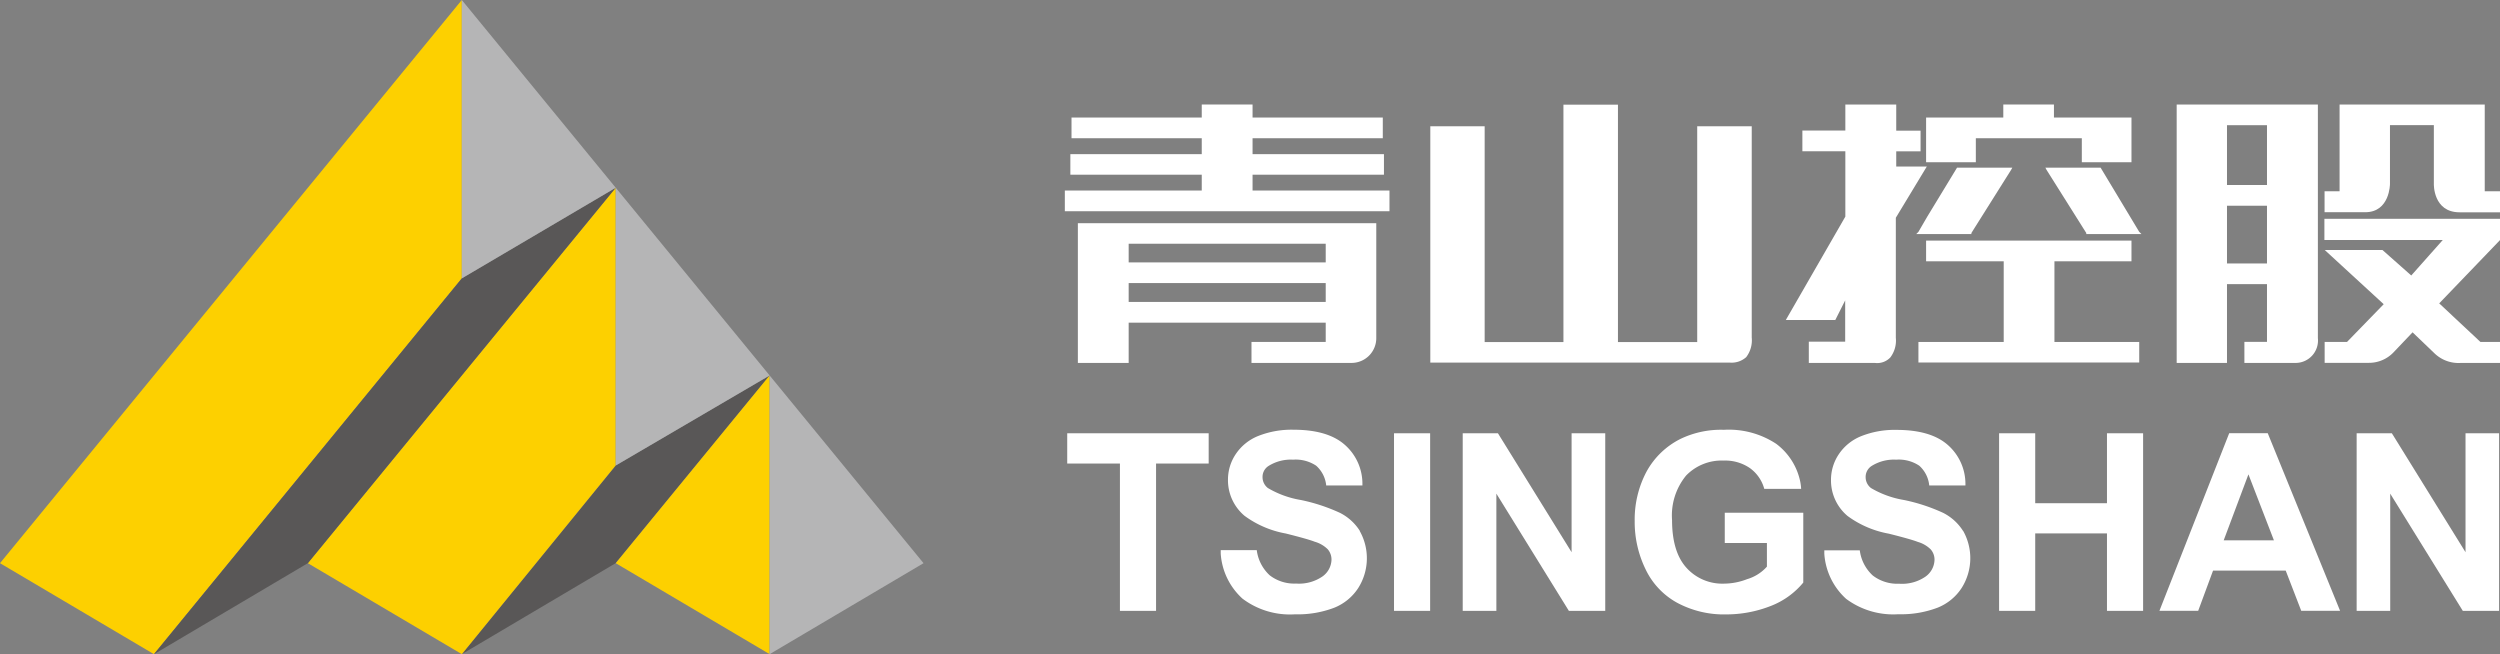 <svg xmlns="http://www.w3.org/2000/svg" viewBox="0 0 303.1 79.32"><rect x="0" y="0" width="303.1" height="79.32" fill="#808080" stroke="none"/><defs><style>.cls-1{fill:#595757;}.cls-1,.cls-2,.cls-3,.cls-4{fill-rule:evenodd;}.cls-2{fill:#fdd000;}.cls-3{fill:#b5b5b6;}.cls-4{fill:#fff;}</style></defs><title>logo1</title><g id="图层_2" data-name="图层 2"><g id="图层_1-2" data-name="图层 1"><polygon class="cls-1" points="74.65 56.43 93.31 45.52 74.64 68.28 55.99 79.31 74.65 56.43 74.65 56.43"/><polygon class="cls-2" points="0 68.28 55.99 0 55.99 33.75 18.66 79.31 0 68.28 0 68.28"/><polygon class="cls-2" points="37.32 68.28 74.65 22.76 74.65 56.42 55.99 79.31 37.32 68.28 37.32 68.28"/><polygon class="cls-2" points="74.65 68.28 93.31 45.52 93.31 79.31 74.65 68.28 74.65 68.28"/><polygon class="cls-1" points="55.99 33.75 74.65 22.76 37.32 68.28 18.66 79.32 55.99 33.75 55.99 33.75"/><polygon class="cls-3" points="55.99 0 74.65 22.76 55.99 33.75 55.99 0 55.99 0"/><polygon class="cls-3" points="74.65 22.76 93.31 45.52 74.65 56.44 74.65 22.76 74.65 22.76"/><polygon class="cls-3" points="93.31 45.52 111.97 68.28 93.31 79.31 93.31 45.52 93.31 45.52"/><polygon class="cls-4" points="151.86 23.1 151.86 21.18 167.79 21.18 167.79 18.69 151.86 18.69 151.86 16.76 167.65 16.76 167.65 14.25 151.86 14.25 151.86 12.67 145.7 12.67 145.7 14.25 129.91 14.25 129.91 16.76 145.7 16.76 145.7 18.69 129.77 18.69 129.77 21.18 145.7 21.18 145.7 23.1 129.1 23.1 129.1 25.61 168.46 25.61 168.46 23.1 151.86 23.1 151.86 23.1"/><path class="cls-4" d="M130.68,27.06V44h6.16V39.12h23.89v2.34h-9V44h12.13a3,3,0,0,0,3-3V27.06Zm30.05,9.55H136.84V34.32h23.89v2.29Zm0-4.8H136.84V29.55h23.89v2.26Z"/><path class="cls-4" d="M173.42,15.31H180V41.47h9.55V12.69h6.61V41.47h9.61V15.31h6.61V40.92a3.37,3.37,0,0,1-.67,2.38,2.65,2.65,0,0,1-2,.66h-36.3V15.31Z"/><path class="cls-4" d="M233.65,20.19H229.9V18.35h2.95V15.84H229.9V12.67h-6.17v3.16h-5.21v2.51h5.21v7.92l-7.22,12.54h6l1.2-2.38v5h-4.41V44h8a2.19,2.19,0,0,0,1.88-.66,3.38,3.38,0,0,0,.67-2.38V26.4l3.75-6.2Z"/><polygon class="cls-4" points="239.55 16.76 252.4 16.76 252.4 19.67 258.42 19.67 258.42 14.25 249.02 14.25 249.02 12.67 242.88 12.67 242.88 14.25 233.52 14.25 233.52 19.67 239.55 19.67 239.55 16.76 239.55 16.76"/><polygon class="cls-4" points="247.98 20.33 248.12 20.59 252.94 28.25 252.94 28.38 259.63 28.38 259.36 28.11 254.68 20.33 247.98 20.33 247.98 20.33"/><polygon class="cls-4" points="239.01 28.25 243.83 20.59 243.97 20.33 237.27 20.33 233.66 26.27 232.59 28.11 232.32 28.38 239.01 28.38 239.01 28.25 239.01 28.25"/><polygon class="cls-4" points="249.08 31.68 258.42 31.68 258.42 29.17 233.52 29.17 233.52 31.68 242.93 31.68 242.93 41.46 232.59 41.46 232.59 43.95 259.36 43.95 259.36 41.46 249.08 41.46 249.08 31.68 249.08 31.68"/><path class="cls-4" d="M281.81,26.53h21.3V29.1l-7.38,7.68,5,4.68h2.43V44h-4.78a4.2,4.2,0,0,1-3.24-1.18l-2.64-2.53-2.32,2.44a4.1,4.1,0,0,1-3,1.26h-5.34V41.46h2.71L289,36.88l-7.15-6.57h7l3.49,3.09,3.82-4.3H281.81V26.53Z"/><path class="cls-4" d="M283.62,12.67h17.63V23.19h1.86v2.55h-4.91c-3.22,0-3.12-3.43-3.12-3.43V15.17h-5.32V22.3s0,3.43-3,3.43h-4.93V23.19h1.82V12.67Z"/><path class="cls-4" d="M263.9,12.67V44H270V34.45h4.85v7h-2.74V44h6.29a2.72,2.72,0,0,0,2.62-3V12.67Zm11,19.27H270v-7h4.85v7Zm0-9.51H270V15.18h4.85v7.26Z"/><polygon class="cls-4" points="135.78 74.06 135.78 56.2 129.39 56.2 129.39 52.53 146.54 52.53 146.54 56.2 140.16 56.2 140.16 74.06 135.78 74.06 135.78 74.06"/><polygon class="cls-4" points="169.01 74.06 169.01 52.53 173.39 52.53 173.39 74.06 169.01 74.06 169.01 74.06"/><polygon class="cls-4" points="177.34 74.06 177.34 52.53 181.61 52.53 190.54 66.95 190.54 52.53 194.62 52.53 194.62 74.06 190.21 74.06 181.42 59.85 181.42 74.06 177.34 74.06 177.34 74.06"/><polygon class="cls-4" points="242.37 74.06 242.37 52.53 246.75 52.53 246.75 61.01 255.45 61.01 255.45 52.53 259.83 52.53 259.83 74.06 255.45 74.06 255.45 64.67 246.75 64.67 246.75 74.06 242.37 74.06 242.37 74.06"/><path class="cls-4" d="M283.69,74.05H279l-1.88-4.87h-8.81l-1.8,4.87h-4.7l8.46-21.53h4.67l8.77,21.53Zm-8-8.54-3.09-8-3,8Z"/><polygon class="cls-4" points="285.72 74.06 285.72 52.53 289.99 52.53 298.92 66.95 298.92 52.53 302.99 52.53 302.99 74.06 298.59 74.06 289.79 59.85 289.79 74.06 285.72 74.06 285.72 74.06"/><path class="cls-4" d="M164.87,64.37a6.12,6.12,0,0,0-2.41-2.19,21.77,21.77,0,0,0-4.74-1.56,11.57,11.57,0,0,1-4-1.45,1.66,1.66,0,0,1-.65-1.31,1.57,1.57,0,0,1,.7-1.35,5.08,5.08,0,0,1,3-.78,4.48,4.48,0,0,1,2.8.73,3.69,3.69,0,0,1,1.22,2.4h4.39s0-.09,0-.18A6.28,6.28,0,0,0,163,53.89q-2.07-1.79-6.17-1.79a10.94,10.94,0,0,0-4.29.76,5.9,5.9,0,0,0-2.72,2.2,5.55,5.55,0,0,0-.94,3.1,5.64,5.64,0,0,0,2,4.37,12,12,0,0,0,5,2.15q2.75.69,3.52,1a3.65,3.65,0,0,1,1.58.92,1.9,1.9,0,0,1,.45,1.28,2.57,2.57,0,0,1-1.08,2,5,5,0,0,1-3.21.87,4.87,4.87,0,0,1-3.2-1,5,5,0,0,1-1.57-3.05H148s0,.19,0,.42a8.09,8.09,0,0,0,2.64,5.46A9.55,9.55,0,0,0,157,74.48a12.44,12.44,0,0,0,4.74-.79,6.22,6.22,0,0,0,2.94-2.41,6.75,6.75,0,0,0,.17-6.91Z"/><path class="cls-4" d="M238,64.37a6.11,6.11,0,0,0-2.41-2.19,21.72,21.72,0,0,0-4.75-1.56,11.6,11.6,0,0,1-4-1.45,1.66,1.66,0,0,1-.65-1.31,1.58,1.58,0,0,1,.7-1.35,5.09,5.09,0,0,1,3-.78,4.49,4.49,0,0,1,2.8.73,3.69,3.69,0,0,1,1.21,2.4h4.39s0-.09,0-.18a6.29,6.29,0,0,0-2.18-4.77q-2.07-1.79-6.17-1.79a10.93,10.93,0,0,0-4.29.76,5.9,5.9,0,0,0-2.72,2.2,5.56,5.56,0,0,0-.94,3.1,5.63,5.63,0,0,0,2,4.37,12,12,0,0,0,5,2.15q2.75.69,3.52,1a3.64,3.64,0,0,1,1.58.92,1.89,1.89,0,0,1,.45,1.28,2.58,2.58,0,0,1-1.08,2,5,5,0,0,1-3.21.87,4.88,4.88,0,0,1-3.2-1,5,5,0,0,1-1.57-3.05h-4.3s0,.19,0,.42a8.1,8.1,0,0,0,2.64,5.46,9.56,9.56,0,0,0,6.34,1.87,12.45,12.45,0,0,0,4.74-.79,6.22,6.22,0,0,0,2.94-2.41,6.75,6.75,0,0,0,.17-6.91Z"/><path class="cls-4" d="M209.11,62.16v3.67h5.11V68.7a5.18,5.18,0,0,1-2.41,1.52,7.78,7.78,0,0,1-2.79.54,5.85,5.85,0,0,1-4.56-1.93q-1.74-1.93-1.74-5.78a7.62,7.62,0,0,1,1.7-5.39A6,6,0,0,1,209,55.84a5.28,5.28,0,0,1,3.17.92,4.58,4.58,0,0,1,1.73,2.51h4.47a6.15,6.15,0,0,0-.09-.78,7.65,7.65,0,0,0-2.93-4.68A10.44,10.44,0,0,0,209,52.11a11.32,11.32,0,0,0-5.21,1.08,9.56,9.56,0,0,0-4.17,4,12.37,12.37,0,0,0-1.43,6A13.07,13.07,0,0,0,199.5,69a9.07,9.07,0,0,0,3.82,4.07,12,12,0,0,0,6,1.42,14.72,14.72,0,0,0,5.31-1,9.58,9.58,0,0,0,4-2.86V62.16Z"/></g></g></svg>